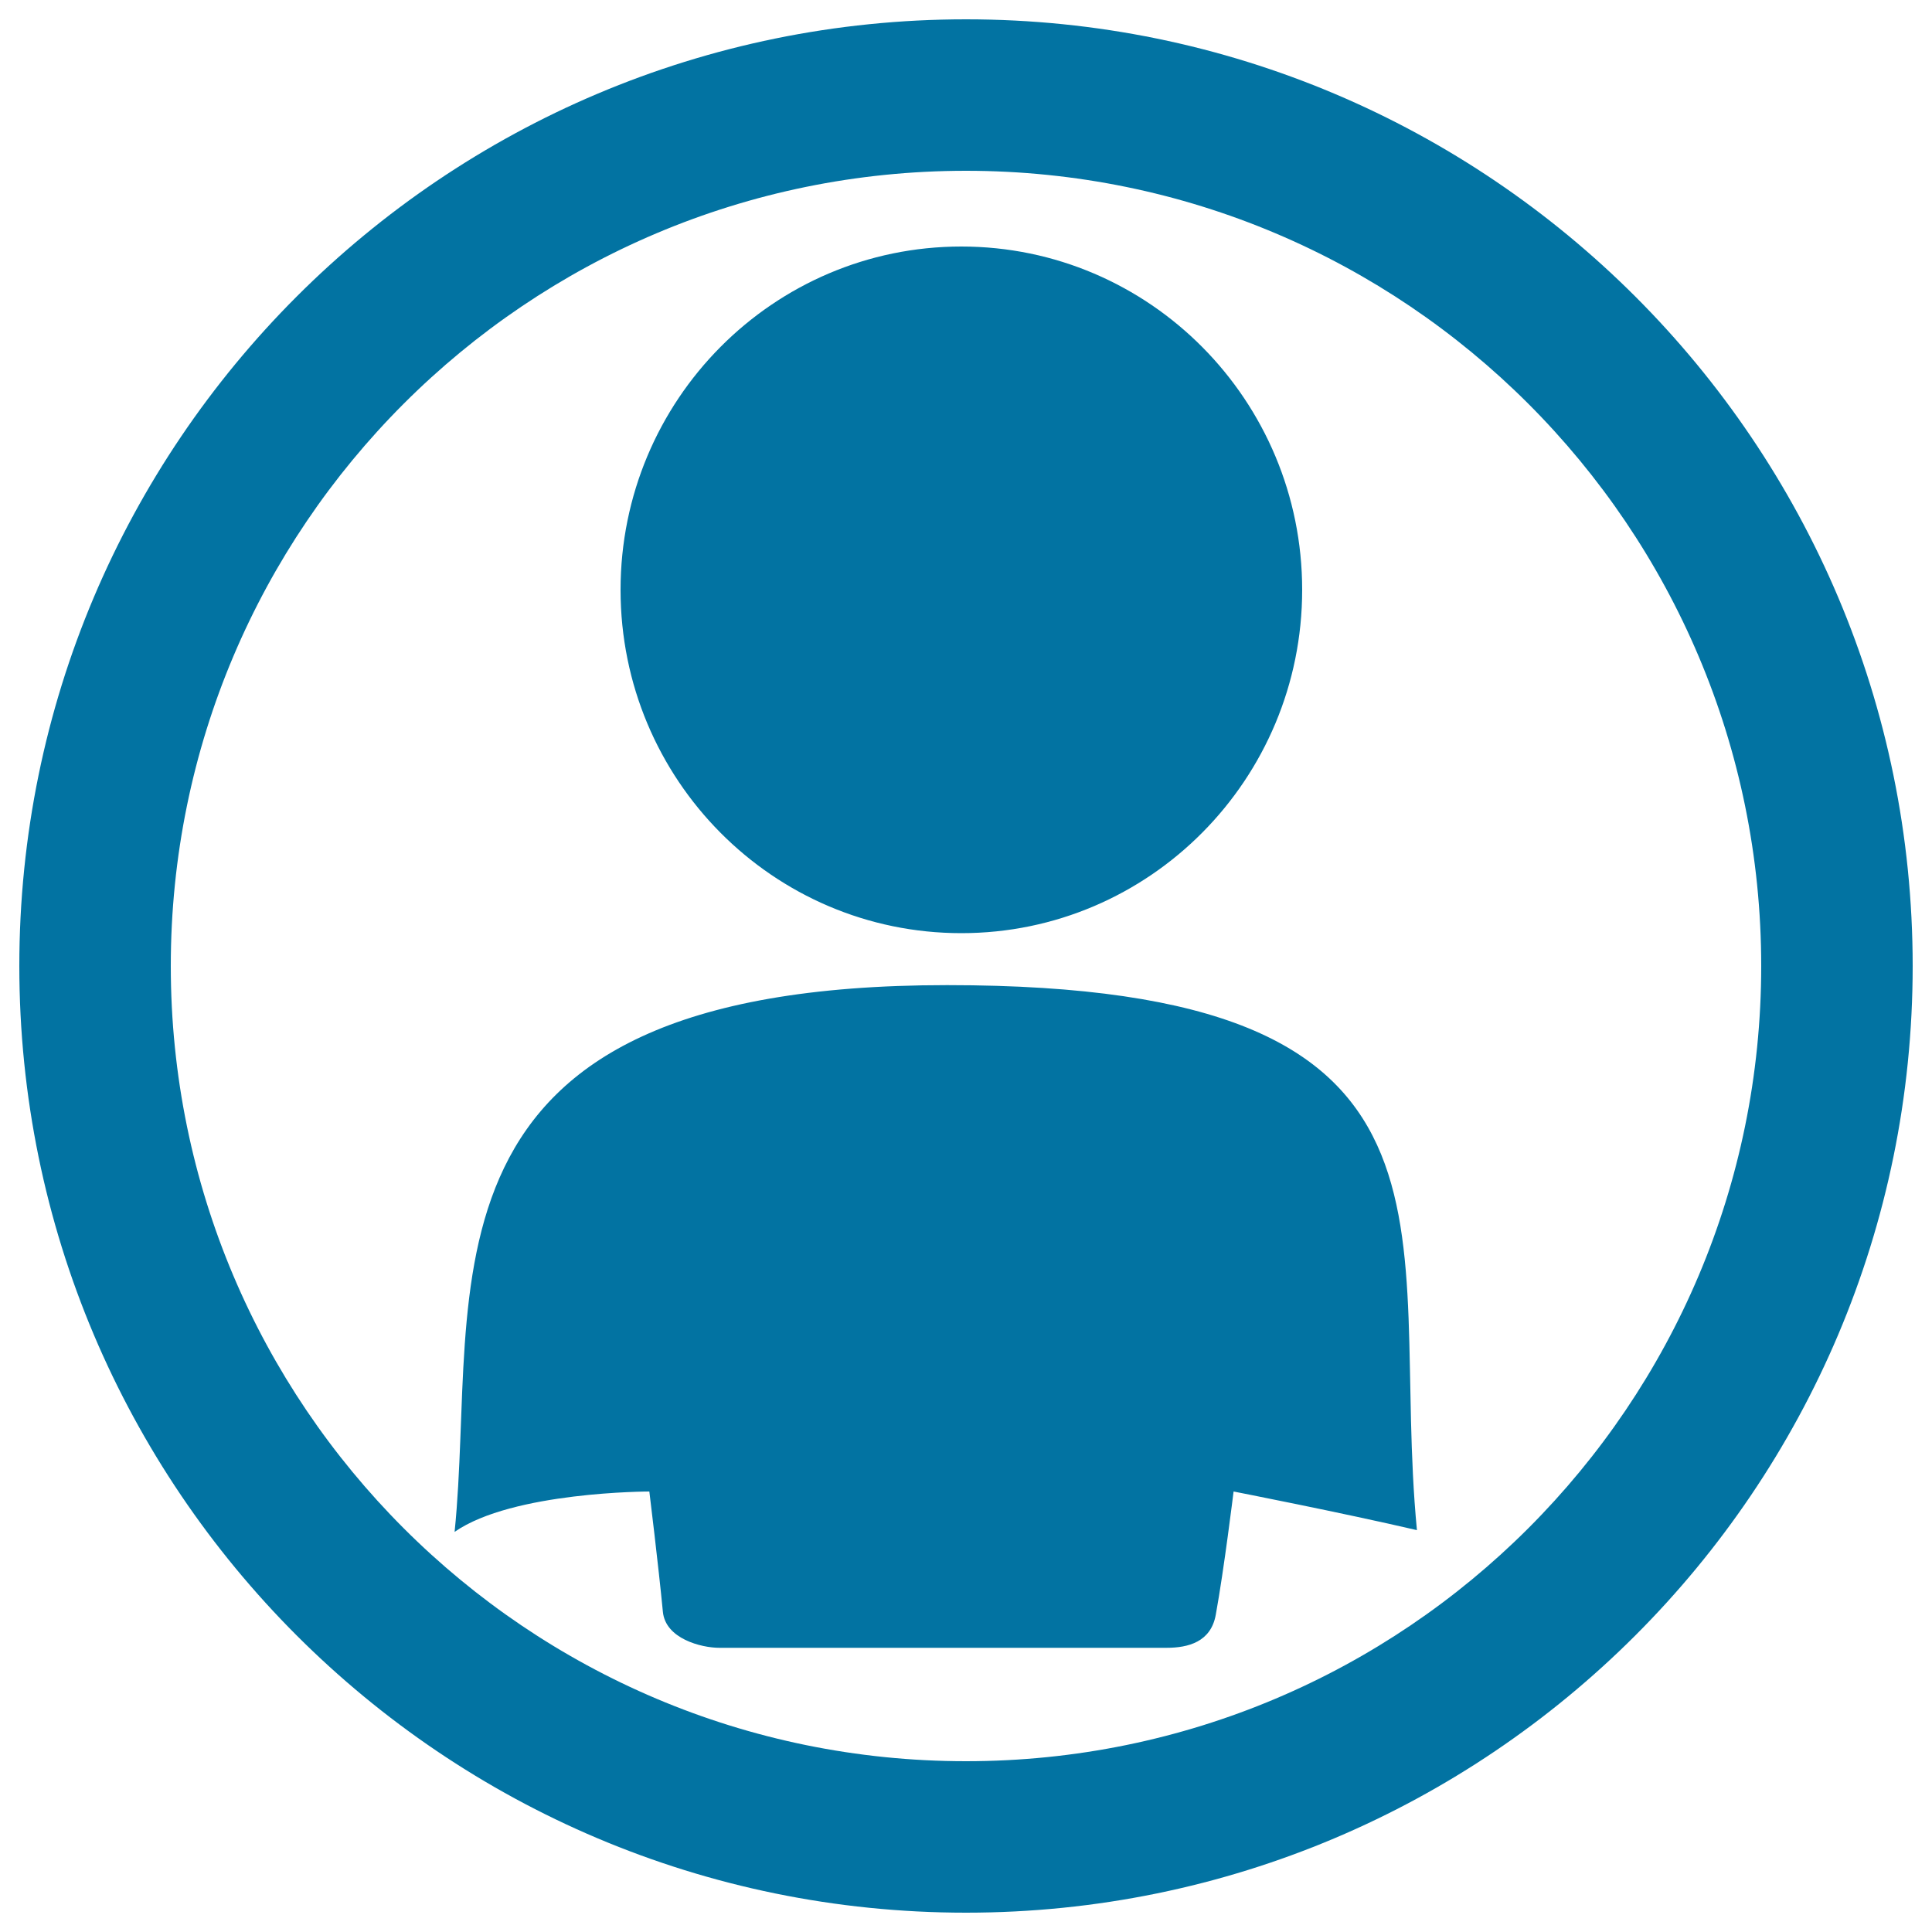 <svg xmlns="http://www.w3.org/2000/svg" viewBox="0 0 1000 1000" style="fill:#0273a2">
<title>Personal SVG icon</title>
<path d="M500,10C229.4,10,10,229.4,10,500c0,270.6,219.4,490,490,490c270.6,0,490-219.4,490-490C990,229.4,770.6,10,500,10z M500,911.6C272.7,911.6,88.4,727.3,88.4,500C88.4,272.7,272.7,88.4,500,88.4c227.3,0,411.6,184.3,411.6,411.6C911.6,727.3,727.3,911.6,500,911.6z M490.2,509.9c-284.2,0-242.1,157.5-254.9,283c30-20.9,100.8-20.9,100.8-20.9s4.7,38.3,7,62.2c1.3,14,19.9,18.7,29.2,18.7h231.5c11.2,0,23-3,25.5-17.2c4.3-23.6,9.2-63.7,9.2-63.7s56.3,11,94.9,20C718.5,636.6,774.4,509.9,490.2,509.9z M497.6,483C595,483,674,403.4,674,305.3s-79-177.7-176.4-177.7c-97.4,0-176.4,79.5-176.4,177.7S400.2,483,497.6,483z"/>
</svg>